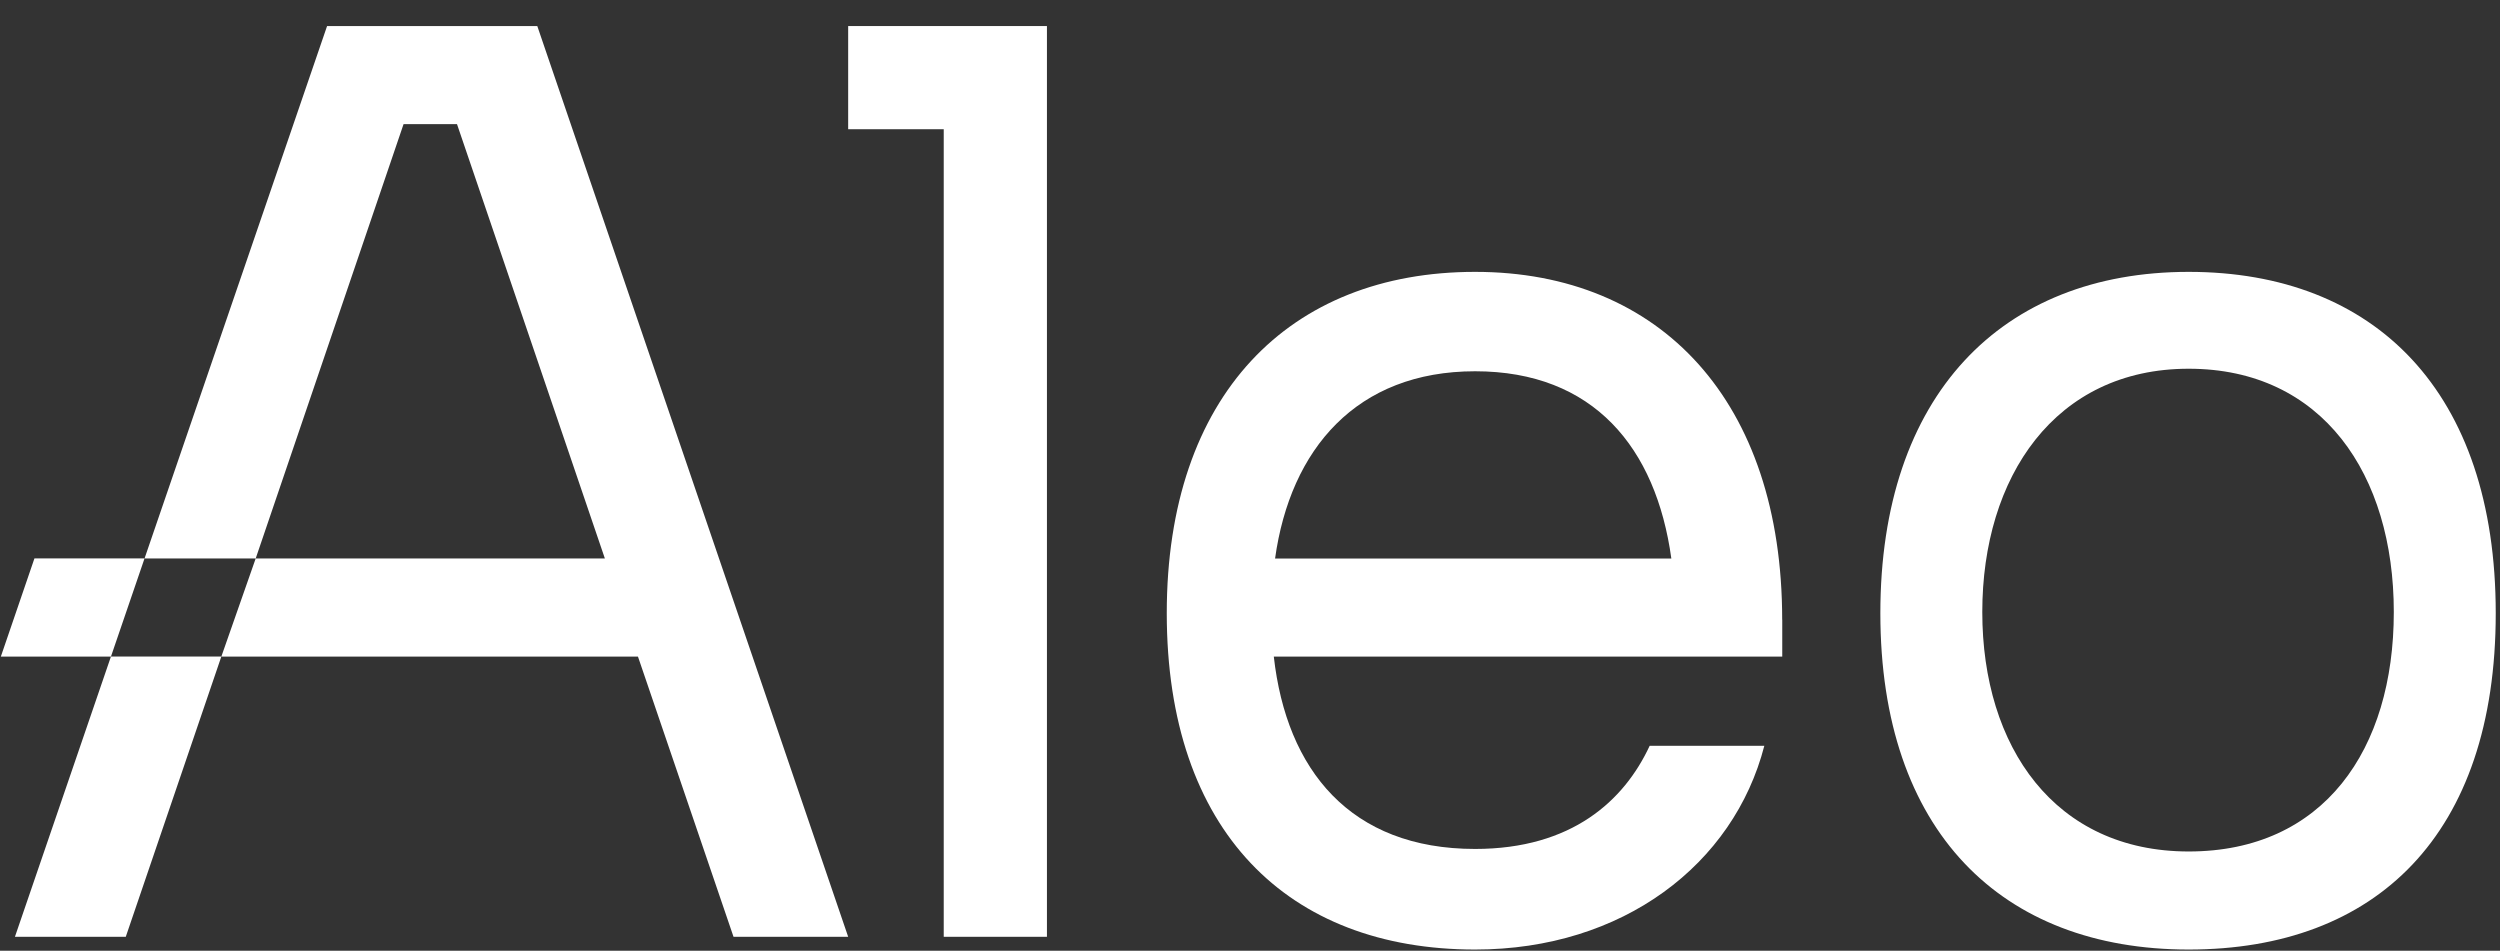 <svg width="71" height="27" viewBox="0 0 71 27" fill="none" xmlns="http://www.w3.org/2000/svg">
<rect x="0" y="0" width="71" height="27" fill="#333333" stroke="none"/>
<path d="M28.269 0.74H26.802H24.088V3.67H26.802V26.605H29.733V0.74H28.269Z" fill="white"/>
<path d="M50.614 17.597C50.614 11.412 47.176 7.721 41.893 7.721C36.61 7.721 33.136 11.229 33.136 17.416C33.136 23.604 36.574 26.967 41.893 26.967C46.092 26.967 49.24 24.543 50.107 21.18H46.851C46.128 22.736 44.643 24.11 41.893 24.11C38.347 24.11 36.537 21.866 36.176 18.647H50.616V17.599L50.614 17.597ZM36.212 15.862C36.646 12.751 38.528 10.544 41.893 10.544C45.258 10.544 47.032 12.715 47.466 15.862H36.212Z" fill="white"/>
<path d="M62.158 7.721C56.839 7.721 53.402 11.229 53.402 17.416C53.402 23.604 56.839 26.967 62.158 26.967C67.478 26.967 70.879 23.712 70.879 17.416C70.879 11.12 67.442 7.721 62.158 7.721ZM62.158 24.182C58.36 24.182 56.297 21.216 56.297 17.382C56.297 13.549 58.36 10.472 62.158 10.472C65.957 10.472 67.984 13.474 67.984 17.382C67.984 21.29 65.993 24.182 62.158 24.182Z" fill="white"/>
<path d="M15.259 0.74H12.408H9.289L4.105 15.86H7.262L11.461 3.526H12.979L17.178 15.86H11.391H7.262L6.286 18.647H12.333H18.118L20.832 26.605H24.088L15.259 0.74Z" fill="white"/>
<path d="M0.424 26.605H3.572L6.286 18.646H3.151L0.424 26.605Z" fill="white"/>
<path d="M0.978 15.859L0.024 18.647H3.151L4.105 15.859H0.978Z" fill="white"/>
</svg>
